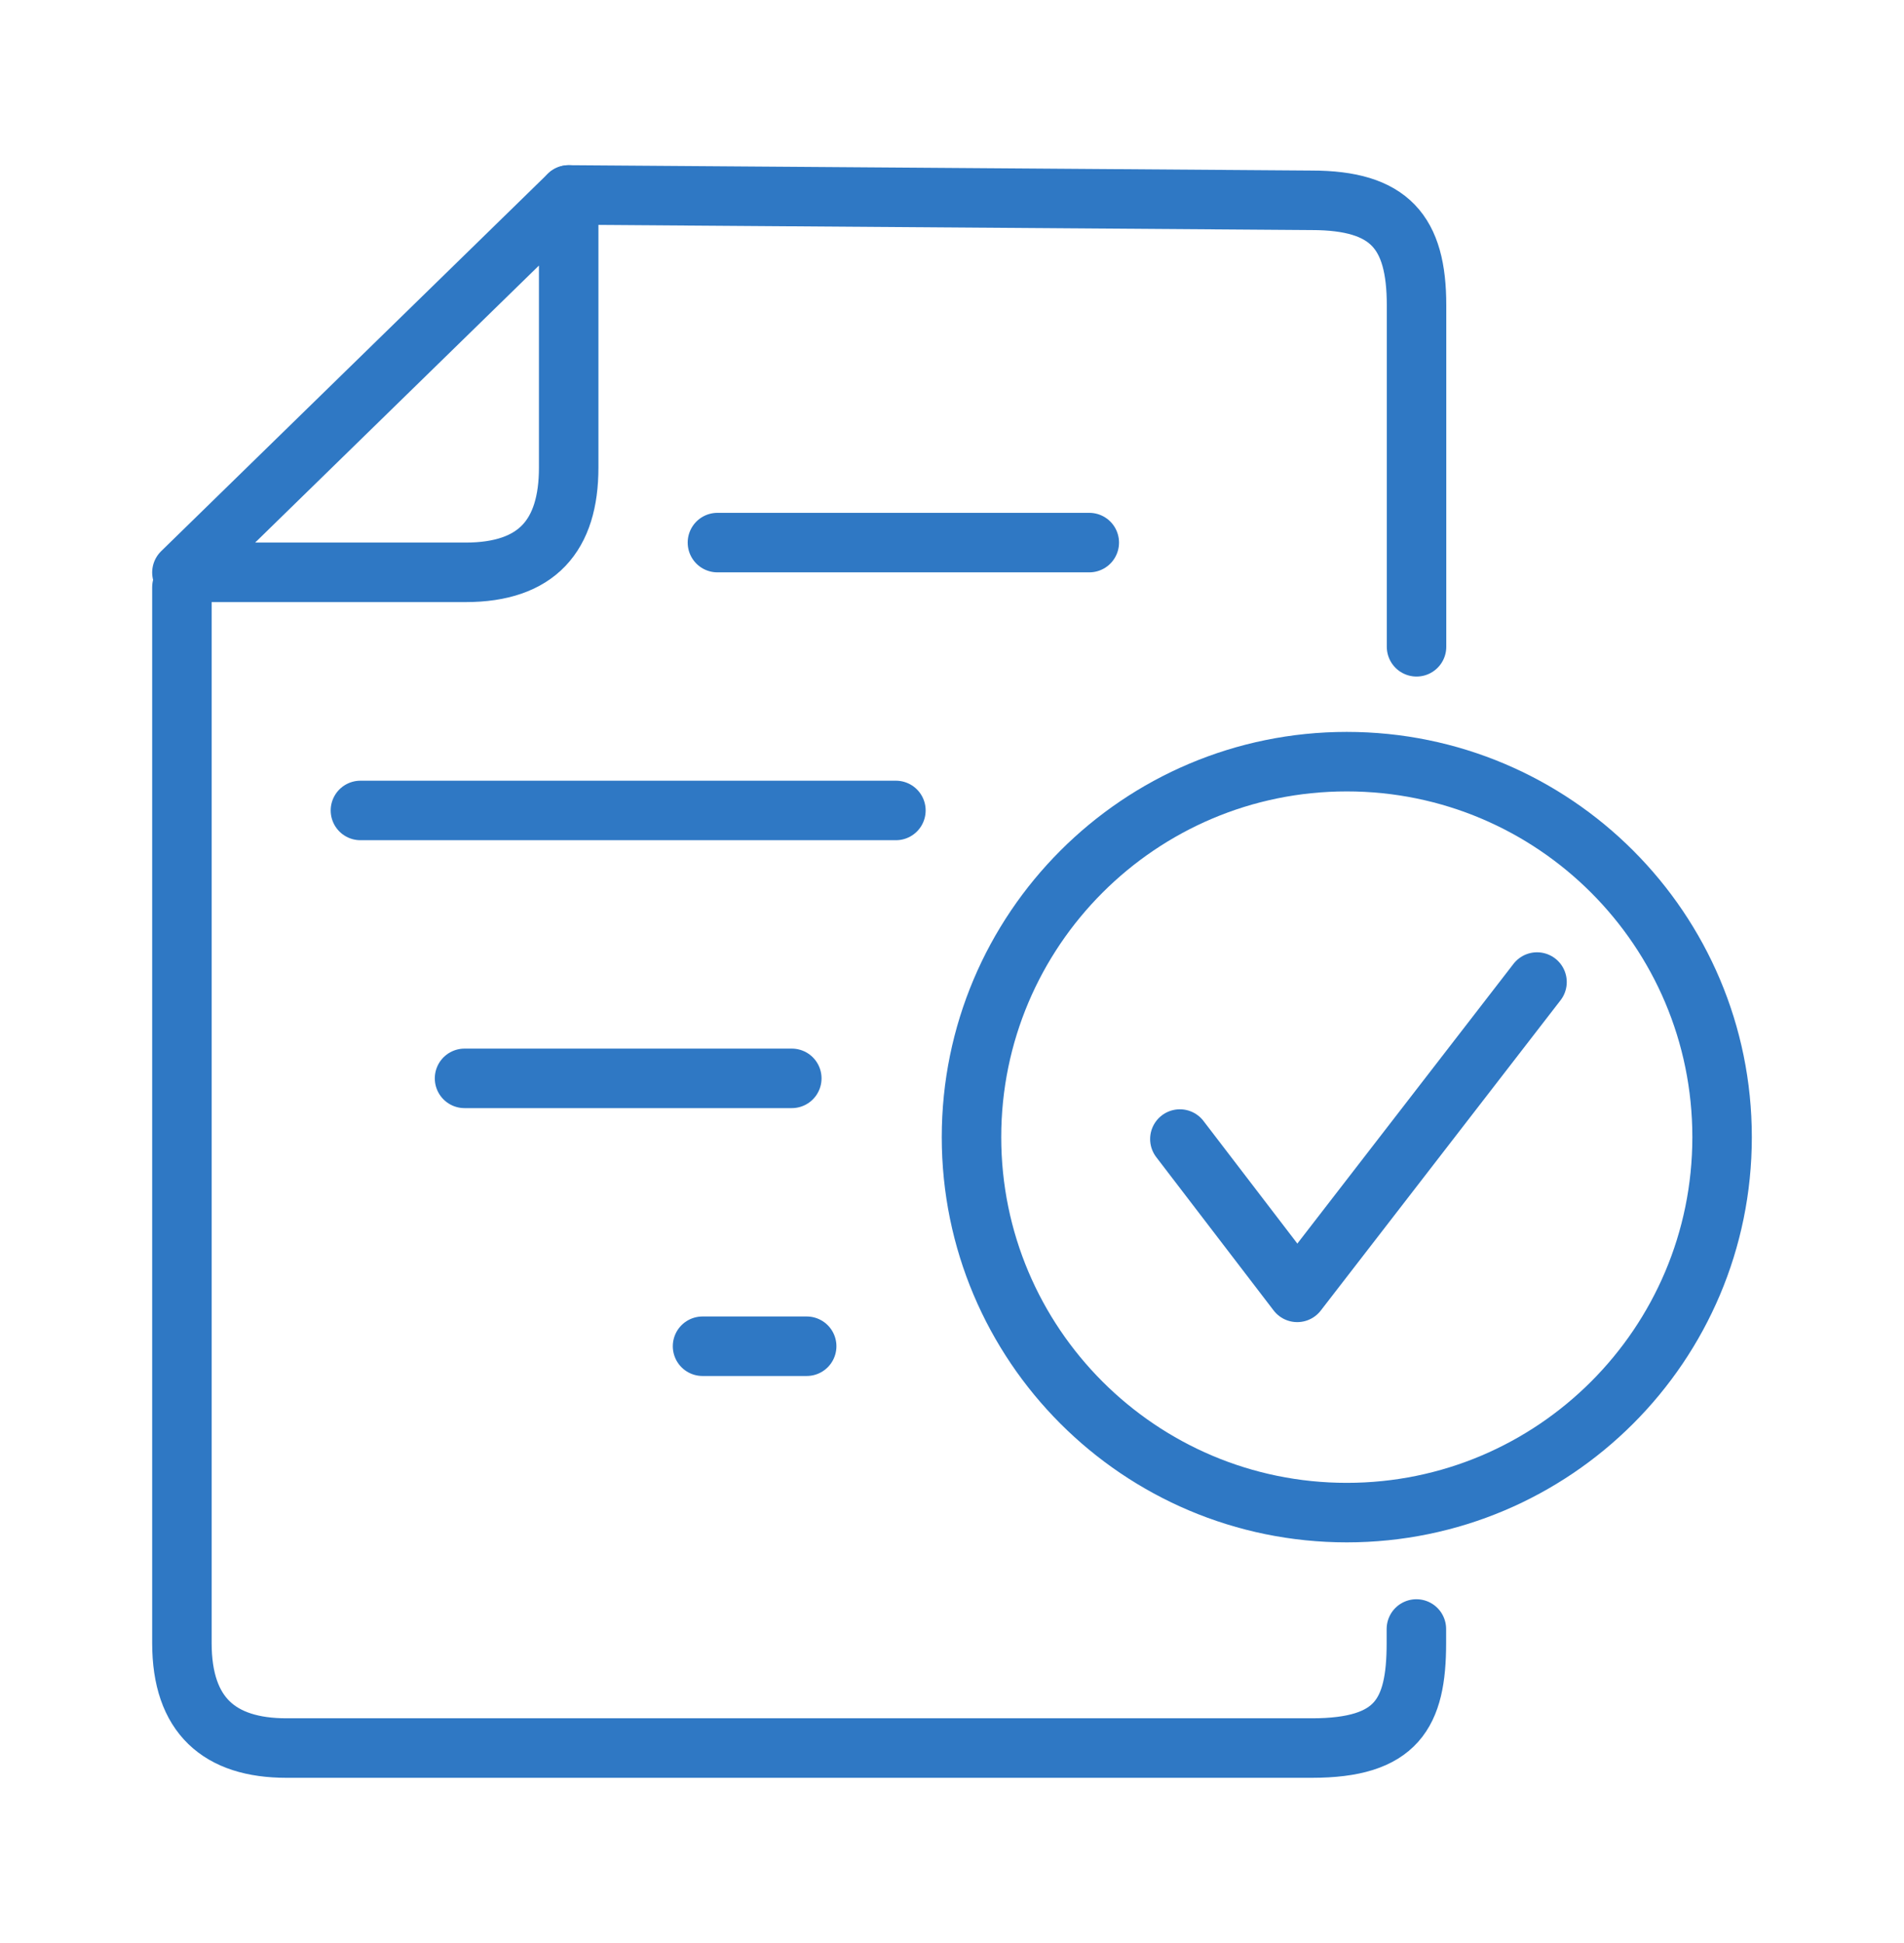 <svg width="50" height="51" viewBox="0 0 50 51" fill="none" xmlns="http://www.w3.org/2000/svg">
<path d="M4.777 15.414V43.129C4.777 45.027 5.762 45.883 7.523 45.883H34.449C36.68 45.883 37.195 44.98 37.195 43.129V42.758" stroke="#2F78C4" stroke-width="1.562" stroke-linecap="round" stroke-linejoin="round"/>
<path d="M37.199 16.977V8.012C37.199 6.094 36.496 5.258 34.445 5.258L14.934 5.117" stroke="#2F78C4" stroke-width="1.562" stroke-linecap="round" stroke-linejoin="round"/>
<path d="M5.168 15.023H12.223C14.105 15.023 14.934 14.055 14.934 12.273V5.117L4.777 15.027H5.168V15.023Z" stroke="#2F78C4" stroke-width="1.562" stroke-linecap="round" stroke-linejoin="round"/>
<path d="M28.605 14.242H18.84" stroke="#2F78C4" stroke-width="1.562" stroke-linecap="round" stroke-linejoin="round"/>
<path d="M23.527 21.273H9.465" stroke="#2F78C4" stroke-width="1.562" stroke-linecap="round" stroke-linejoin="round"/>
<path d="M20.793 28.305H12.199" stroke="#2F78C4" stroke-width="1.562" stroke-linecap="round" stroke-linejoin="round"/>
<path d="M21.184 35.336H18.449" stroke="#2F78C4" stroke-width="1.562" stroke-linecap="round" stroke-linejoin="round"/>
<path d="M35.367 19.992C40.812 19.992 45.223 24.406 45.223 29.848C45.223 35.289 40.809 39.703 35.367 39.703C29.926 39.703 25.512 35.289 25.512 29.848C25.512 24.406 29.926 19.992 35.367 19.992Z" stroke="#2F78C4" stroke-width="1.562" stroke-linecap="round" stroke-linejoin="round"/>
<path d="M30.984 29.898L34.066 33.922L40.363 25.777" stroke="#2F78C4" stroke-width="1.562" stroke-linecap="round" stroke-linejoin="round"/>
</svg>
